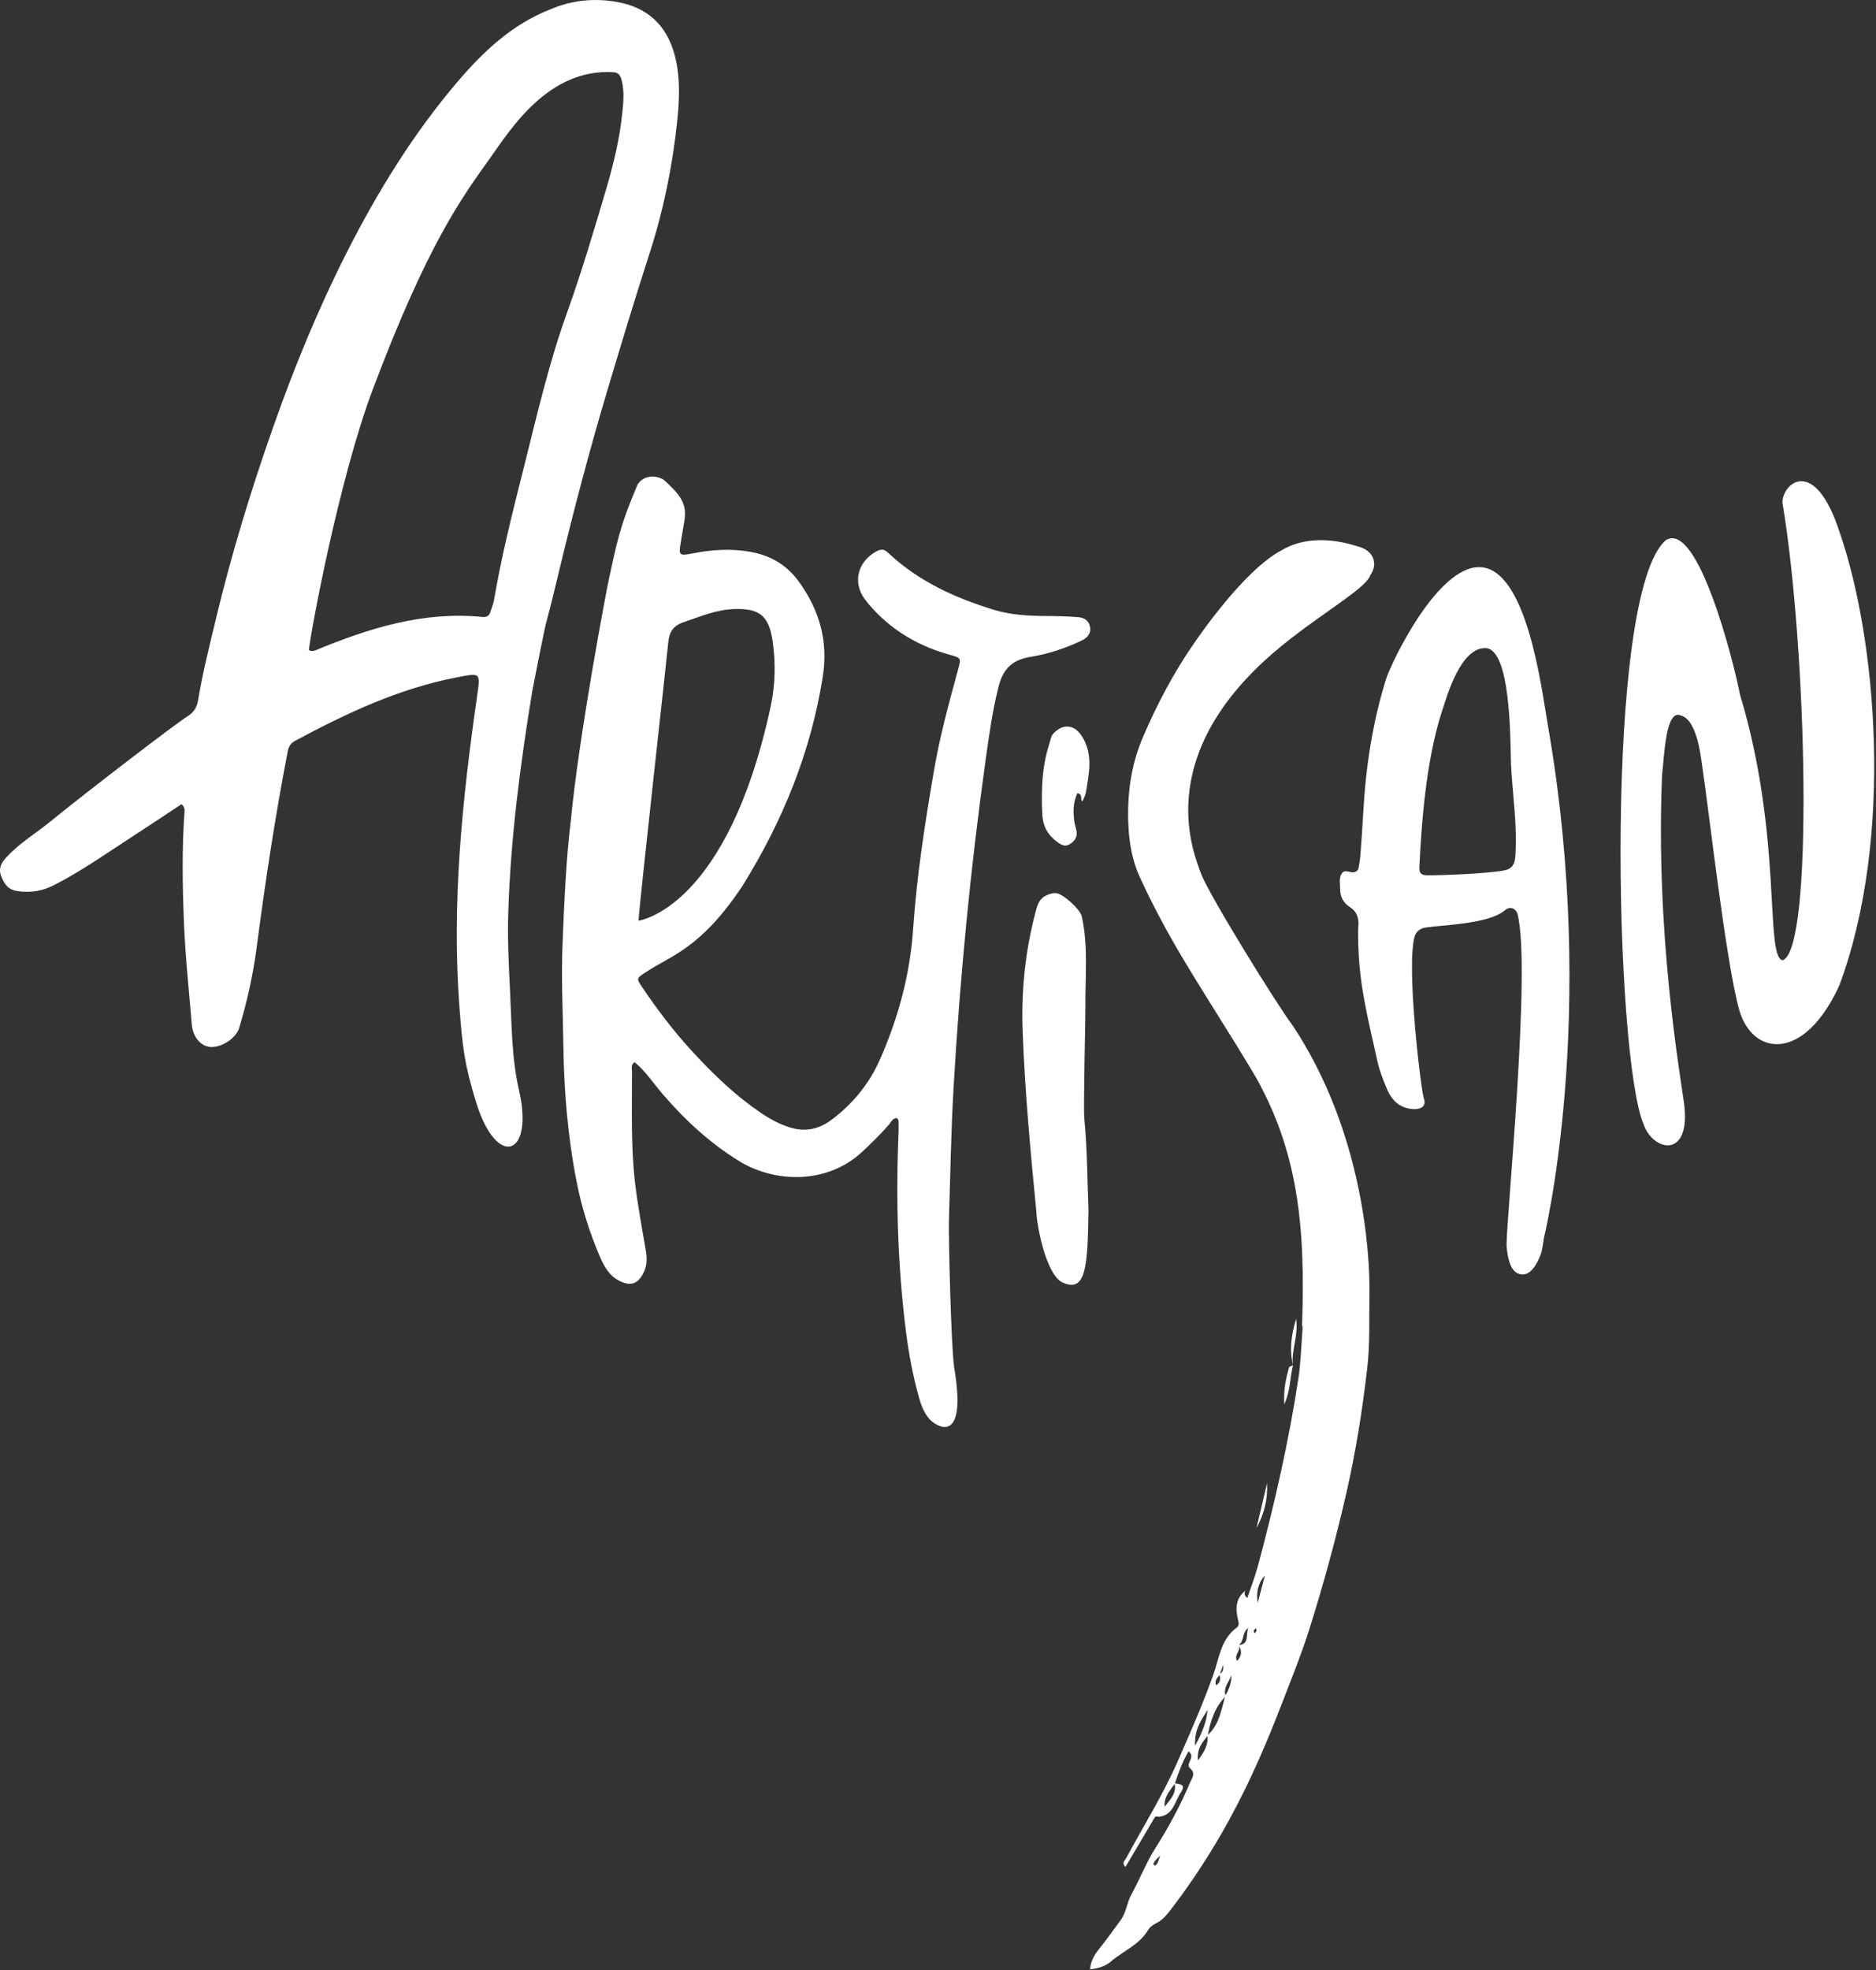 <?xml version="1.0" encoding="UTF-8"?> <svg xmlns="http://www.w3.org/2000/svg" width="1006" height="1056" viewBox="0 0 1006 1056" fill="none"><rect x="0" y="0" width="1006" height="1056" fill="#333333" stroke="none"/><path d="M332.82 1.44C312.13 -2.98 297.49 4.1 295.04 5.06C274.72 12.97 259.26 27.529 245.55 43.59C221.77 71.43 202.57 102.57 186.04 135.13C170.82 165.12 158 196.3 146.79 228.04C134.76 262.11 124.19 296.63 115.76 331.82C112.3 346.25 108.66 360.62 106.24 375.26C105.58 379.25 103.88 381.879 100.39 384.049C93.86 388.099 45.03 425.59 27.16 440.21C19.23 446.69 10.31 451.96 3.33 459.6C0.7 462.48 -0.97 465.419 0.62 469.579C2.25 473.849 4.34 476.87 9.4 477.63C16.48 478.7 22.9 477.56 29.21 474.31C44.71 466.31 58.87 456.18 73.47 446.76C81.56 441.54 89.54 436.17 97.36 431.01C99.18 432.68 99.02 434.13 98.92 435.54C97.54 454.92 97.84 474.34 98.61 493.7C99.34 512.18 101.3 530.61 102.84 549.06C103.41 555.87 107.66 560.809 112.8 561.169C118.74 561.589 126.58 556.539 128.26 550.969C132.54 536.799 135.72 522.41 137.65 507.7C142.25 472.63 147.54 437.66 154.26 402.92C154.82 400.04 155.9 398.33 158.35 397.01C185.83 382.28 213.88 369.06 244.82 363.09C257.91 360.56 257.67 360.319 255.8 373.359C247.91 428.539 242.15 483.84 246.37 539.71C247.98 561.03 248.99 570.399 255.39 591.049C266.4 626.579 286.49 619.879 278.32 584.349C274.28 566.799 274.41 548.68 273.49 530.75C272.77 516.78 272.12 502.81 272.57 488.82C273.83 449.09 278.98 409.77 285.4 370.59C285.67 368.97 291.9 337.38 292.85 333.88C295.16 325.36 297.25 316.79 299.3 308.2C307.18 275.2 315.82 242.37 325.51 209.88C332.92 185.07 340.41 160.26 348.38 135.62C355.79 112.71 360.55 89.29 363.1 65.43C364.96 48.02 368.03 8.97 332.82 1.44ZM325.39 100.24C318.7 122.92 311.96 145.63 303.97 167.86C294.21 195.01 287.83 223.03 280.82 250.88C274.9 274.37 268.93 297.88 264.88 321.81C264.55 323.76 263.67 325.61 263.13 327.52C262.51 329.69 261.38 330.95 258.88 330.7C227.19 327.51 197.95 336.62 169.26 348.53C168.16 348.99 167.08 349.13 165.64 348.5C166.57 338.62 181.91 256.49 199.84 208.88C229.42 130.33 247.86 105.69 262.61 85.01C273.73 69.409 294.01 36.52 329.06 38.719C331.89 38.9 332.77 40.8 333.37 43.109C334.9 49.029 334.3 55.01 333.67 60.929C332.23 74.299 329.17 87.4 325.39 100.24Z" fill="white"></path><path d="M481.02 599.29C478.58 599.19 477.9 601.42 476.69 602.8C472.18 607.97 467.31 612.73 462.28 617.41C443.24 635.13 415 633.89 396.24 622.27C380.58 612.58 367.21 600.23 355.22 586.27C350.3 580.55 346.16 574.07 340.25 569.3C338.12 570.9 338.9 572.74 338.9 574.3C338.96 594.28 338.21 614.3 340.57 634.19C342.01 646.35 344.32 658.41 346.35 670.5C347.02 674.52 347.04 678.23 345.14 682.09C342.16 688.15 338.29 689.63 332.16 686.54C326.64 683.75 323.91 678.72 321.66 673.47C316.25 660.85 312.08 647.78 309.39 634.31C304.51 609.88 302.45 585.15 302.1 560.26C301.85 542.28 300.91 524.27 301.65 506.33C302.57 483.84 303.45 461.3 306.2 438.91C310.64 392.92 325.36 315.66 326.42 310.89C330.68 291.68 331.79 283.45 341.83 259.87C344.6 254.96 351.25 254.24 355.98 257.2C364.09 264.61 368.12 269.35 367.2 277.35C367.01 279.05 367.88 274.31 365.02 290.88C363.84 297.72 364.3 298.03 371.44 296.62C381.58 294.61 391.75 293.93 402.01 295.71C413.18 297.65 422.05 302.77 428.78 312.29C439.68 327.71 444.21 344 441.16 363.05C434.7 403.45 419.61 440.34 398.13 474.84C375.87 508.34 360.18 511.95 346.53 520.94C341.47 524.27 340.99 524.14 344.36 529.12C352.35 540.95 360.95 552.34 370.59 562.86C380.63 573.8 391.18 584.26 403.21 593.08C409.42 597.63 415.72 601.82 423.27 604.21C431.75 606.9 439.13 605.27 445.88 600.22C457.28 591.68 466.14 580.91 471.88 567.86C481.72 545.51 488.03 522.26 489.68 497.75C491.6 469.25 496.05 441.05 500.86 412.9C503.99 394.6 508.89 376.76 513.76 358.89C515.46 352.66 515.46 352.66 509.15 350.91C493.44 346.55 479.73 338.8 468.53 326.85C466.78 324.98 465.1 323.02 463.6 320.95C457.05 311.94 460.11 300.93 469.89 295.57C472.98 293.87 474.42 294.57 476.41 296.44C492.62 311.62 512.23 320.55 533.16 326.9C542.24 329.66 551.67 330.12 561.12 330.18C566.82 330.21 572.54 330.34 578.22 330.8C581.13 331.04 583.77 332.38 584.47 335.74C585.25 339.49 583.14 341.83 580.16 343.26C571.39 347.48 562.04 350.55 552.59 352.08C542.62 353.7 537.85 358.67 535.48 368.01C532.16 381.06 530.36 394.32 528.5 407.6C520.37 465.87 514.73 524.38 511.34 583.13C509.97 606.8 509.61 630.47 508.86 654.14C508.61 662.08 509.94 720.3 511.64 732.76C519.04 776.26 501.42 764.26 498.19 760.36C495.58 757.21 494.06 753.52 492.97 749.66C489.71 738.1 487.44 726.35 485.91 714.43C481.34 678.64 480.37 642.72 481.84 606.71C481.92 604.71 481.91 602.71 481.83 600.72C481.82 600.25 481.33 599.81 481.02 599.29ZM342.4 493.5C343.76 493.25 390.15 486.01 413.32 378.44C415.75 366.94 416.01 355.17 414.3 343.53C412.32 330 407.25 325.97 393.61 326.44C384.04 326.77 375.35 330.54 366.44 333.55C361.09 335.36 358.89 338.71 358.37 344.2C357.45 354.11 343.09 482.28 342.4 493.5Z" fill="white"></path><path d="M555.7 649.039C552.38 615.029 549.53 583.779 548.39 552.409C547.6 530.519 549.86 508.679 555.78 487.089C556.74 483.589 558.27 480.889 562.08 479.479C563.36 478.999 564.85 478.589 566.17 478.679C570.12 478.959 579.27 487.519 580.06 490.999C583.63 506.809 581.9 522.949 582.05 538.969C582.12 545.999 580.88 593.459 581.48 599.689C583.03 615.929 583.08 632.269 583.69 648.569C583.27 678.519 582.53 693.649 569.35 687.189C561.02 682.539 556.06 657.919 555.7 649.039Z" fill="white"></path><path d="M577.7 425.17C575.4 430.14 575.35 435.41 576.18 440.77C576.44 442.45 577.1 444.07 577.32 445.75C577.75 449.03 575.92 451.2 573.28 452.67C570.94 453.97 569.01 452.78 567.05 451.35C561.96 447.61 559.26 443.19 558.93 436.39C558.31 423.42 558.72 410.73 562.8 398.32C563.41 396.46 563.56 394.48 565.11 392.91C570.47 387.47 576.47 388.48 580.47 395.09C586.3 404.74 583.95 414.73 582.3 424.72C582.03 426.36 581.11 427.9 580.46 429.53C578.99 428.56 580.92 425.55 577.7 425.17Z" fill="white"></path><path d="M668.08 852.23C667.19 853.55 666.97 854.83 668.84 856.54C670.84 850.6 673.04 845.04 674.58 839.28C683.46 806.06 691.14 772.55 696.31 738.47C697.5 730.63 697.71 722.62 698.32 714.69C698.43 713.22 698.67 711.6 698.22 710.28C700.21 655.99 695.51 616.96 673.63 577.69C660.69 555.64 642.59 528.24 629.83 506.09C623.09 494.39 616.86 482.42 611.22 470.16C607.41 461.88 605.64 452.61 605.15 443.51C604.26 426.88 606.23 410.56 612.89 395.1C620.45 377.55 629.26 360.74 640.08 345.12C642.91 341.04 667.05 305.63 687.2 294.96C705.17 284.28 726.66 292.44 730.39 293.6C737.03 296.36 738.7 302.79 734.85 308.24C732.4 316.31 701.39 332.56 677.74 354.44C619.25 408.56 640.01 457.16 644.05 468.23C648.14 479.46 686.08 540.59 692.92 549.25C731.33 606.8 734.67 673.59 734.35 692.85C734.12 706.38 734.74 719.93 733.17 733.43C730.55 755.93 727.03 778.23 721.97 800.3C716.26 825.21 709.57 849.8 701.85 874.1C697.68 887.22 692.49 899.92 687.56 912.73C681.65 928.07 675.34 943.15 668.19 957.89C656.8 981.37 643.31 1003.46 627.48 1024C625.36 1026.76 623.06 1029.35 619.83 1030.92C618.34 1031.65 616.71 1032.76 615.88 1034.17C611.07 1042.36 602.39 1045.62 595.69 1051.38C592.66 1053.99 588.75 1055.05 584.54 1055.57C584.89 1051.3 586.58 1048.17 588.97 1045.17C593.14 1039.96 597.04 1034.52 600.99 1029.12C603.93 1025.1 604.37 1019.69 606.55 1015.72C611.15 1007.34 614.63 998.35 619.76 990.27C626.78 979.21 632.98 967.65 638.13 955.51C639.23 952.91 641.41 950.65 638.16 947.75C635.39 945.28 641.46 941.99 637.38 938.7C634.08 944.12 632.05 950.03 630.01 955.94C627.42 959.73 624 963.13 624.58 968.41C627.3 964.63 631.19 961.36 629.79 955.73C632.39 956.45 636.4 956 633.09 960.96C629.92 965.71 629.18 972.64 622.03 973.65L622.18 973.8C619.6 973.52 619.57 973.5 619.12 974.26C614.66 981.79 610.22 989.34 605.77 996.88C605.05 998.1 604.33 999.31 603.53 1000.66C601.31 998.43 603.21 997.21 603.93 995.88C613.22 978.66 623.66 961.99 631.53 944.09C638.22 928.9 644.93 913.61 650.57 897.83C653.68 889.14 654.63 878.6 663.09 872.47C664.81 871.22 664.22 869.62 663.78 867.76C662.38 861.83 662.79 856.26 668.17 852.34L668.08 852.23ZM653.83 897.33C655.49 896.53 656.25 895.21 655.94 892.38C655.12 894.6 654.58 896.07 654.08 897.59C653.13 899.22 651.08 900.36 652.13 903.33C654.65 901.71 654.54 899.63 653.83 897.33ZM664.12 881.74C670.41 881.34 667.76 875.67 669.49 872.58C665.95 874.6 667.41 879.54 664.24 881.81C665.71 884.74 661.51 886.95 663.36 890.24C666.09 887.47 666.07 884.71 664.12 881.74ZM647.48 930.1C653.81 924.56 654.91 916.47 657.05 908.88C659.09 905.5 660.35 901.88 660.4 897.92C659 901.54 655.75 904.68 657.28 909.1C651.59 914.94 649.04 922.31 647.68 930.28C644.93 933.73 641.75 936.98 642.39 943.57C645.88 938.76 648.12 935.04 647.48 930.1ZM640.88 935.66C644.74 928.54 647.02 922.84 647.55 916.5C644.33 921.81 640.37 926.8 640.88 935.66ZM674.43 859.15C675.73 854.24 677.03 849.33 678.32 844.42C674.49 848.65 673.61 853.7 674.43 859.15ZM622.15 994.49C620.34 996.42 619.65 996.91 619.32 997.58C618.99 998.26 617.68 999.17 619.33 999.93C620.69 999.21 621.06 997.89 622.15 994.49ZM673.54 872.74C673.09 873.15 672.49 873.46 672.36 873.91C672.23 874.35 672.59 874.94 672.73 875.46C673.08 875.05 673.58 874.68 673.75 874.2C673.89 873.8 673.63 873.26 673.54 872.74Z" fill="white"></path><path d="M679.44 794.99C679.92 803.56 677.9 811.53 673.79 819.01C675.67 811 677.56 803 679.44 794.99Z" fill="white"></path><path d="M693.38 731.76C691.67 738.07 692.19 744.93 688.69 752.71C688.24 744.7 689.59 738.79 691.24 732.95C691.4 732.39 692.65 732.17 693.39 731.79L693.38 731.76Z" fill="white"></path><path d="M693.38 731.79C691.43 723.85 692.26 716.13 695.04 706.84C696.34 716.41 692.31 723.85 693.36 731.72C693.38 731.76 693.38 731.79 693.38 731.79Z" fill="white"></path><path d="M955.81 514.7C972.59 510.31 969.14 348.94 955.83 269.41C955.71 259.15 972.96 243.85 986.39 284.96C1006.06 341.45 1015.94 448.14 986.44 527.95C967.38 569.81 939.58 565.95 932.62 541.16C925.49 515.83 916.26 433.18 913.07 412.61C912.29 407.58 910.55 386 901.37 383.51C893.23 379.79 892.53 404.76 891.3 415.05C887.67 499.23 900.67 573.93 903.02 591.03C907.21 621.58 886.28 617.37 881.3 602.39C865.98 566.39 860.07 318.29 893.28 289.55C910.58 278.66 929.85 355.48 933.03 372.18C956.03 448.15 946.3 512.17 955.81 514.7Z" fill="white"></path><path d="M830.06 388.839C826.64 369.209 818.82 304.259 793.27 303.979C770.63 303.729 746.12 354.889 743.21 364.189C736.03 387.209 732.37 411.109 731.04 435.629C730.63 443.109 730.09 450.569 729.53 458.029C729.35 460.379 728.98 462.709 728.57 465.009C728.26 466.759 727.15 467.419 725.7 467.549C723.54 467.739 720.94 465.629 719.3 468.499C717.95 470.869 718.67 473.859 718.65 476.599C718.62 481.069 720.75 484.199 723.78 486.109C727.6 488.529 728.85 492.019 728.39 496.829C728.24 498.389 728.26 499.979 728.28 501.559C728.47 526.899 733.13 543.929 738.58 568.609C739.78 574.059 741.76 579.029 743.87 583.949C746.67 590.479 751.24 593.939 757.39 594.439C760.84 594.719 765.31 593.759 763.5 588.629C762.02 584.439 753.94 517.929 758.62 501.829C759.31 499.459 761.55 497.699 763.84 497.269C771.97 495.739 798.1 495.569 806.97 487.919C810.28 485.069 813.16 487.669 813.72 489.759C821.25 517.869 807.87 652.009 807.88 667.379C808.02 669.519 808.27 671.649 808.73 673.739C809.49 677.189 810.77 681.029 813.69 682.419C816.41 683.709 821.5 684.389 826.11 672.649C827.02 670.339 827.85 664.019 827.88 663.819C827.86 663.679 857.28 545.079 830.06 388.839ZM812.56 459.229C812.24 463.479 810.62 465.549 807.27 466.379C800.14 468.149 772.75 469.239 765.43 469.159C762.02 469.119 760.95 468.029 761.13 464.489C762.35 440.499 764.28 416.629 769.82 393.449C770.99 388.549 772.4 383.719 773.99 378.989C775.85 373.459 783.15 347.209 796.48 347.359C810.6 347.509 809.84 399.099 810.28 409.729C811.1 426.309 813.8 442.759 812.56 459.229Z" fill="white"></path></svg> 